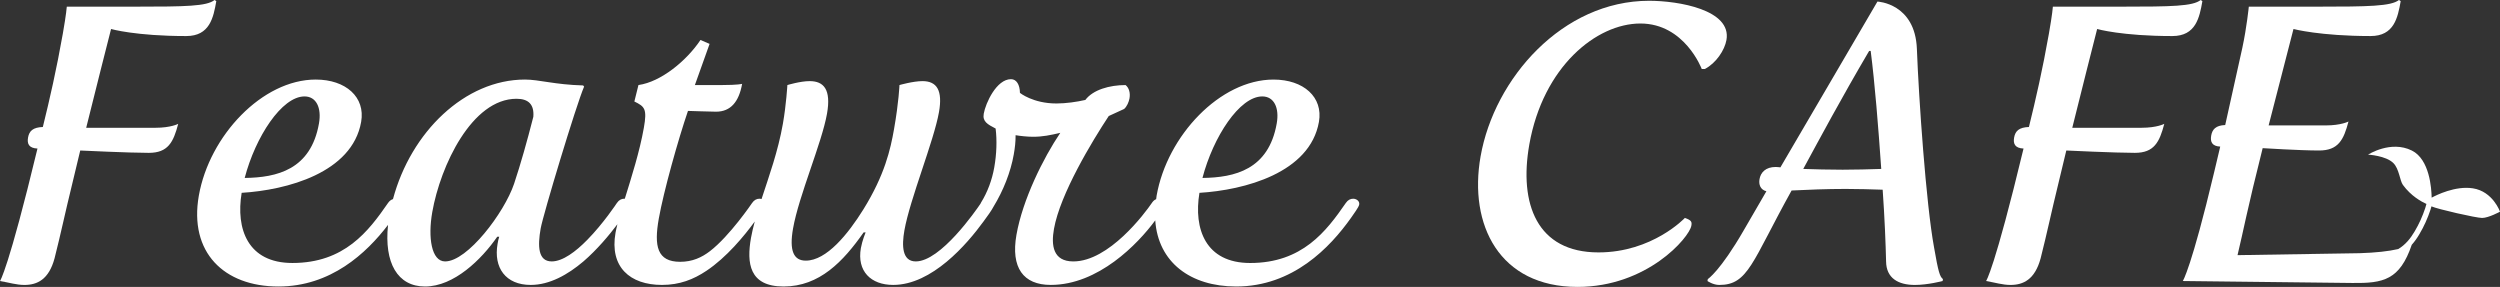 <?xml version="1.0" encoding="utf-8"?>
<!-- Generator: Adobe Illustrator 27.6.1, SVG Export Plug-In . SVG Version: 6.00 Build 0)  -->
<svg version="1.1" id="レイヤー_1" xmlns="http://www.w3.org/2000/svg" xmlns:xlink="http://www.w3.org/1999/xlink" x="0px"
	 y="0px" width="478.946px" height="54.965px" viewBox="0 0 478.946 54.965" style="enable-background:new 0 0 478.946 54.965;"
	 xml:space="preserve">
<rect x="0" y="0" width="478.946" height="54.965" fill="#333333" stroke="none"/>
<style type="text/css">
	.st0{fill:#FFFFFF;}
</style>
<g>
	<path class="st0" d="M35.681,6.907c4.505,0,5.201-3.528,5.758-6.682L41.103,0c-1.489,1.201-5.482,1.276-15.242,1.276H12.796
		c0,0-0.087,1.352-0.762,5.182c-1.205,6.832-2.51,12.539-3.828,17.87c-1.891,0.076-2.61,0.752-2.835,2.028
		c-0.211,1.201,0.168,2.028,1.808,2.102C1.57,51.736,0,53.838,0,53.838c1.748,0.3,3.173,0.751,4.673,0.751
		c2.477,0,4.691-1.05,5.781-5.106c1.222-4.805,2.179-9.386,3.223-13.59l1.694-7.059c0,0,9.38,0.45,13.136,0.45
		c3.678,0,4.712-2.028,5.634-5.557c0,0-1.408,0.752-4.337,0.752H16.514c1.862-7.585,3.981-15.769,4.764-18.923
		C21.277,5.557,25.996,6.907,35.681,6.907z"/>
	<path class="st0" d="M259.246,38.07c-0.526,0-1.015,0.226-1.423,0.826c-3.732,5.406-8.33,11.488-18.318,11.488
		c-8.558,0-10.861-6.533-9.718-13.441c8.649-0.525,21.172-3.829,22.893-13.591c0.835-4.73-2.925-8.109-8.707-8.109
		c-10.211,0-20.362,10.737-22.388,22.226c-0.041,0.234-0.056,0.454-0.089,0.684c-0.416,0.159-0.682,0.514-0.834,0.743
		c-1.324,1.952-8.206,11.188-15.039,11.188c-3.904,0-4.263-3.079-3.705-6.232c1.179-6.683,7.32-16.819,10.495-21.625l2.943-1.351
		c0.528-0.45,0.913-1.351,1.031-2.027c0.186-1.052-0.093-2.028-0.75-2.553c-3.078,0-6.241,0.9-7.711,2.852
		c-1.645,0.376-3.724,0.676-5.526,0.676c-4.505,0-7.001-2.028-7.001-2.028c-0.023-1.576-0.661-2.628-1.713-2.628
		c-2.78,0-4.863,4.58-5.221,6.608c-0.265,1.503,0.694,2.028,2.276,2.853c0.278,2.253,0.191,4.882-0.261,7.435
		c-0.423,2.403-1.284,4.73-2.541,6.757c-0.049,0.072-0.063,0.142-0.103,0.214c-0.857,1.268-7.617,11.049-12.392,11.049
		c-2.628,0-2.699-3.003-2.183-5.932c1.06-6.008,5.646-17.12,6.628-22.677c0.727-4.13-0.381-5.932-3.159-5.932
		c-1.802,0-4.414,0.752-4.414,0.752s-0.106,3.153-1.046,8.484c-0.675,3.83-1.761,8.71-5.853,15.319
		c-2.939,4.731-7.065,9.836-11.046,9.836c-2.326,0-3.196-1.878-2.442-6.158c1.112-6.307,5.516-16.369,6.508-22
		c0.82-4.656-0.628-6.232-3.33-6.232c-1.802,0-4.263,0.752-4.263,0.752s-0.213,3.754-0.862,7.433
		c-0.931,5.281-2.655,10.027-4.088,14.409c-0.127-0.039-0.257-0.067-0.39-0.067c-0.524,0-1.015,0.226-1.423,0.826
		c0,0-4.265,6.307-8.084,9.234c-1.564,1.201-3.359,2.028-5.688,2.028c-4.43,0-5.029-3.003-4.101-8.259
		c0.913-5.181,3.739-15.243,5.594-20.649c0,0,4.627,0.15,5.379,0.15c2.777,0,4.385-1.878,4.994-5.331c0,0-0.789,0.226-3.792,0.226
		h-5.257l2.817-7.885l-1.744-0.751c-2.655,3.98-7.574,8.034-11.885,8.636l-0.783,3.153c2.007,0.976,2.454,1.426,1.819,5.031
		c-0.804,4.562-2.379,9.484-3.651,13.601c-0.032-0.002-0.064-0.01-0.096-0.01c-0.526,0-1.015,0.226-1.421,0.826
		c0,0-2.566,3.904-5.675,7.058c-2.2,2.252-4.708,4.13-6.81,4.13c-2.628,0-2.713-2.929-2.117-6.308
		c0.464-2.628,6.8-23.652,8.322-27.181l-0.186-0.226c-5.453-0.149-8.436-1.126-11.139-1.126c-11.505,0-21.856,10.044-25.289,22.903
		c-0.346,0.106-0.67,0.333-0.954,0.75c-3.732,5.406-8.33,11.488-18.318,11.488c-8.558,0-10.861-6.533-9.718-13.441
		c8.649-0.525,21.172-3.829,22.893-13.591c0.835-4.73-2.925-8.109-8.707-8.109c-10.211,0-20.362,10.737-22.388,22.226
		c-1.92,10.887,4.811,17.421,15.248,17.421c10.044,0,16.863-6.39,20.999-11.803c-0.774,7.277,1.828,11.803,7.08,11.803
		c5.555,0,10.824-5.181,13.844-9.537h0.375c-0.153,0.45-0.234,0.901-0.313,1.352c-0.808,4.579,1.539,7.883,6.344,7.883
		c3.604,0,7.1-1.952,10.103-4.505c2.639-2.277,4.923-5.019,6.509-7.124c-0.148,0.592-0.277,1.151-0.364,1.643
		c-1.154,6.534,2.744,9.986,8.9,9.986c3.38,0,6.042-1.05,8.513-2.703c3.875-2.578,7.264-6.707,9.264-9.446
		c-0.285,1.063-0.542,2.113-0.723,3.138c-0.849,4.806-0.367,9.312,6.241,9.312c6.907,0,11.433-4.806,15.341-10.363h0.377
		c0,0-0.654,1.578-0.907,3.004c-0.781,4.429,1.91,7.058,6.189,7.058c7.436,0,14.142-7.809,17.313-12.164
		c0.665-0.888,1.577-2.163,1.905-2.822c1.878-3.078,3.285-6.612,3.884-10.018c0.226-1.276,0.362-2.477,0.348-3.679
		c0.876,0.15,2.276,0.3,3.326,0.3c1.879,0,3.281-0.3,5.24-0.751c-3.25,4.806-7.208,12.765-8.399,19.522
		c-1.112,6.308,1.307,9.611,6.564,9.611c9.119,0,16.686-7.83,20.023-12.363c0.556,7.997,6.702,12.665,15.511,12.665
		c10.886,0,17.993-7.509,21.99-13.142c0.507-0.75,1.481-2.027,1.574-2.553C260.516,38.52,259.847,38.07,259.246,38.07z
		 M241.827,18.472c2.253,0,3.297,2.178,2.767,5.181c-1.562,8.86-8.059,10.362-14.229,10.438
		C232.43,26.206,237.474,18.472,241.827,18.472z M58.34,18.472c2.253,0,3.297,2.178,2.767,5.181
		c-1.562,8.86-8.059,10.362-14.229,10.438C48.943,26.206,53.986,18.472,58.34,18.472z M98.484,35.217
		c-1.881,5.556-8.929,14.867-13.208,14.867c-2.628,0-3.322-4.58-2.461-9.461c1.562-8.861,7.581-21.701,16.139-21.701
		c2.328,0,3.405,1.128,3.221,3.455C100.965,27.108,99.759,31.387,98.484,35.217z"/>
	<path class="st0" d="M330.752,7.659c1.019-5.782-9.19-7.509-14.819-7.509c-16.594,0-29.651,14.868-32.286,29.81
		c-2.316,13.141,3.625,25.005,18.566,25.005c13.365,0,21.414-9.461,21.812-11.714c0.133-0.751,0.035-1.051-1.237-1.503
		c0,0-6.197,6.608-16.557,6.608c-11.789,0-15.25-9.31-13.252-20.649c2.635-14.943,12.875-23.203,21.284-23.203
		c8.484,0,11.754,8.71,11.754,8.71h0.601C328.77,12.089,330.409,9.611,330.752,7.659z"/>
	<path class="st0" d="M370.52,47.381c-1.533-8.335-2.927-28.533-3.285-37.994c-0.327-8.786-7.56-9.086-7.56-9.086l-18.589,31.763
		c0,0-0.586-0.076-0.886-0.076c-1.951,0-2.889,1.051-3.115,2.328c-0.184,1.051,0.17,2.027,1.317,2.327l-4.314,7.435
		c-4.544,7.883-6.91,9.386-6.91,9.386l-0.064,0.375c0,0,1.069,0.751,2.27,0.751c5.555,0,6.261-4.43,13.85-18.095
		c3.03-0.151,6.736-0.301,10.339-0.301c2.403,0,4.942,0.076,7.106,0.15c0.385,5.481,0.576,10.363,0.655,13.741
		c0.031,3.229,2.361,4.505,5.514,4.505c2.477,0,5.315-0.751,5.315-0.751l0.064-0.375C371.63,53.012,371.338,52.111,370.52,47.381z
		 M353.02,32.513c-2.703,0-5.317-0.075-7.556-0.15c3.223-5.931,7.148-13.29,12.62-22.601h0.3c0.791,6.157,1.471,14.642,2.021,22.601
		C358.063,32.438,355.499,32.513,353.02,32.513z"/>
	<path class="st0" d="M416.171,6.907c4.505,0,5.201-3.528,5.758-6.682L421.593,0c-1.491,1.201-5.482,1.276-15.242,1.276h-13.065
		c0,0-0.087,1.352-0.762,5.182c-1.205,6.832-2.512,12.539-3.826,17.87c-1.893,0.076-2.612,0.752-2.838,2.028
		c-0.211,1.201,0.17,2.028,1.806,2.102c-5.605,23.277-7.175,25.379-7.175,25.379c1.748,0.3,3.169,0.751,4.673,0.751
		c2.477,0,4.687-1.05,5.779-5.106c1.222-4.805,2.181-9.386,3.221-13.59l1.696-7.059c0,0,9.383,0.45,13.136,0.45
		c3.678,0,4.71-2.028,5.636-5.557c0,0-1.41,0.752-4.337,0.752h-13.291c1.864-7.585,3.981-15.769,4.764-18.923
		C401.768,5.557,406.484,6.907,416.171,6.907z"/>
	<path class="st0" d="M478.946,40.555c0,0-1.351-3.885-5.207-4.478c-3.359-0.517-7.004,1.312-7.887,1.792
		c-0.029-1.782-0.396-7.33-3.783-9.023c-4.053-2.027-8.397,0.779-8.397,0.779s3.409,0.181,4.849,1.622
		c1.123,1.123,1.218,3.352,1.832,4.191c1.542,2.11,3.534,3.199,4.498,3.636c-0.076,0.261-0.141,0.525-0.226,0.784
		c-0.514,1.555-1.187,3.059-2.021,4.458c-0.819,1.399-1.799,2.584-3.149,3.396c-1.897,0.437-4.327,0.697-7.375,0.795l-23.418,0.375
		c1.108-4.58,1.825-8.635,4.816-20.499c0,0,7.129,0.45,10.808,0.45s4.714-2.028,5.636-5.556c0,0-1.408,0.75-4.337,0.75h-10.963
		l4.76-18.471c0,0,5.093,1.35,14.778,1.35c4.505,0,5.203-3.528,5.76-6.682L459.581,0c-1.489,1.201-5.855,1.276-15.617,1.276h-13.14
		c0,0-0.387,3.905-1.239,7.885l-3.283,14.793c-1.816,0.075-2.475,0.825-2.686,2.027c-0.211,1.201,0.168,2.028,1.732,2.103
		l-1.174,4.955c-4.358,18.321-5.994,20.799-5.994,20.799l32.517,0.376c5.903,0.075,9.051-0.584,11.343-7.313
		c0.569-0.638,1.061-1.339,1.467-2.043c0.88-1.476,1.582-3.046,2.119-4.669c0.07-0.215,0.123-0.436,0.188-0.653
		c1.16,0.531,8.572,2.219,9.704,2.219C476.747,41.755,478.946,40.555,478.946,40.555z"/>
</g>
</svg>
